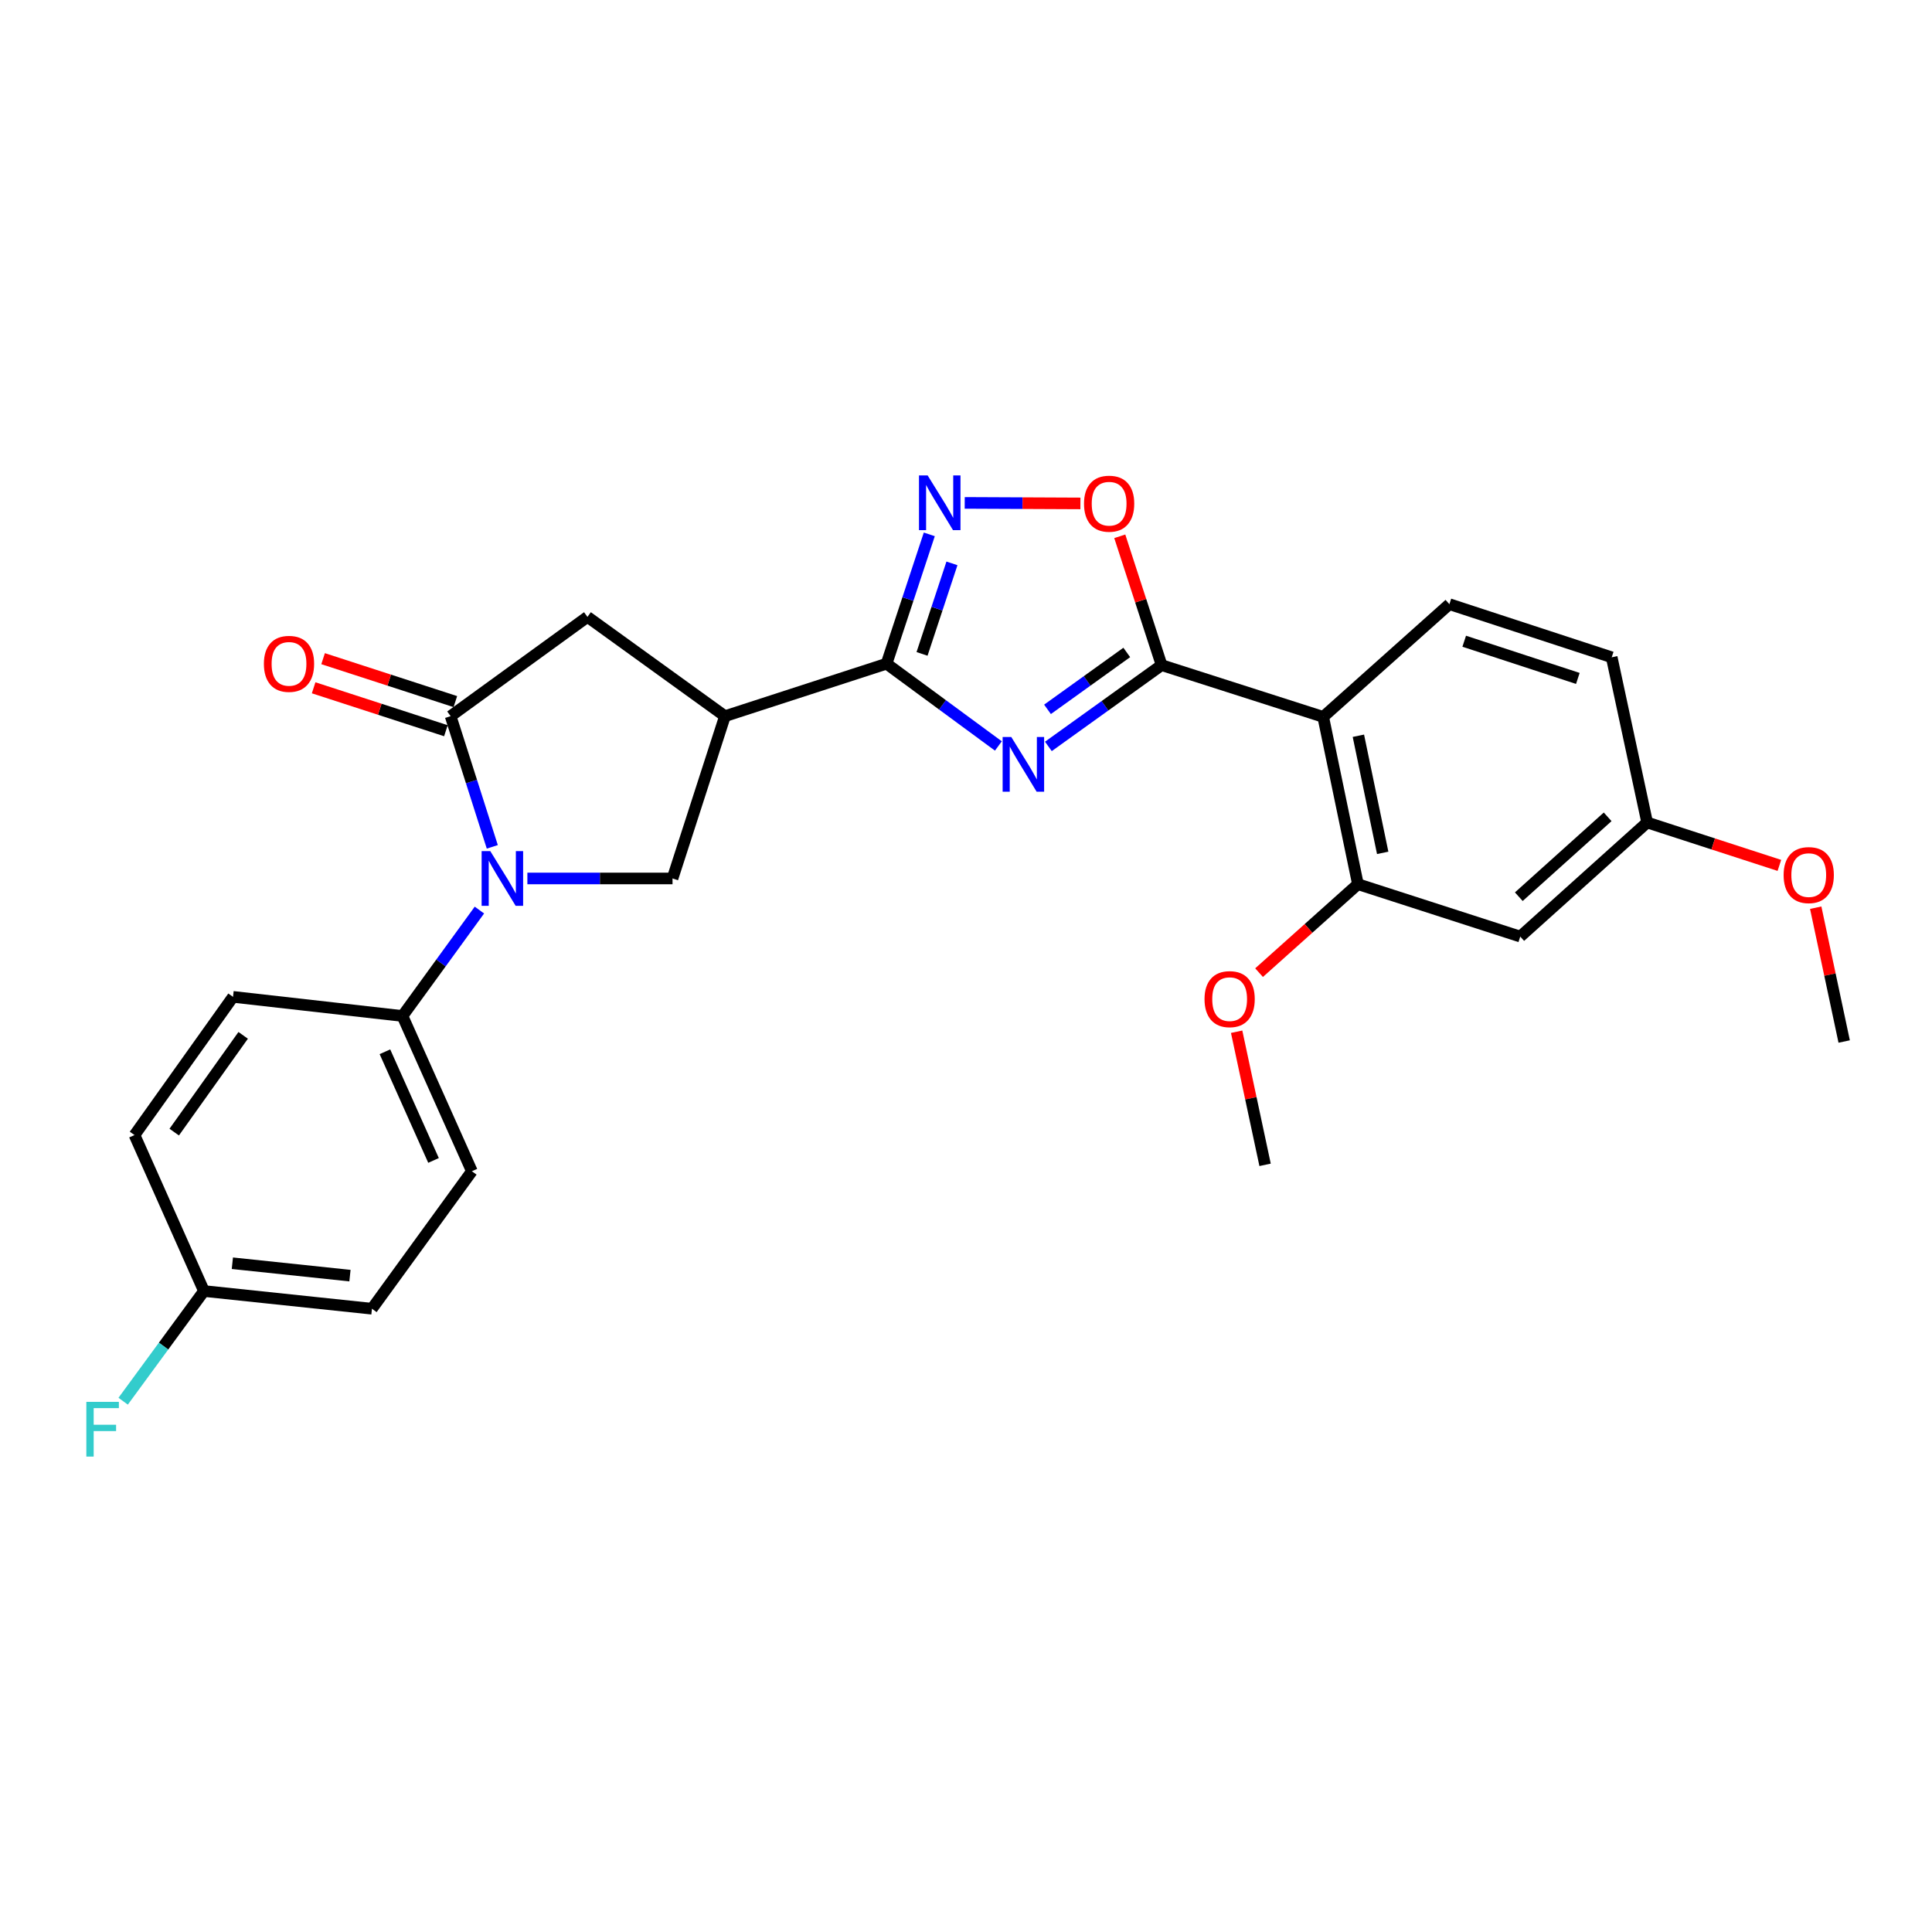 <?xml version='1.0' encoding='iso-8859-1'?>
<svg version='1.1' baseProfile='full'
              xmlns='http://www.w3.org/2000/svg'
                      xmlns:rdkit='http://www.rdkit.org/xml'
                      xmlns:xlink='http://www.w3.org/1999/xlink'
                  xml:space='preserve'
width='1000px' height='1000px' viewBox='0 0 1000 1000'>
<!-- END OF HEADER -->
<rect style='opacity:1.0;fill:#FFFFFF;stroke:none' width='1000' height='1000' x='0' y='0'> </rect>
<path class='bond-0' d='M 542.641,386.341 L 571.94,365.304' style='fill:none;fill-rule:evenodd;stroke:#0000FF;stroke-width:6px;stroke-linecap:butt;stroke-linejoin:miter;stroke-opacity:1' />
<path class='bond-0' d='M 571.94,365.304 L 601.24,344.267' style='fill:none;fill-rule:evenodd;stroke:#000000;stroke-width:6px;stroke-linecap:butt;stroke-linejoin:miter;stroke-opacity:1' />
<path class='bond-0' d='M 542.189,367.158 L 562.699,352.433' style='fill:none;fill-rule:evenodd;stroke:#0000FF;stroke-width:6px;stroke-linecap:butt;stroke-linejoin:miter;stroke-opacity:1' />
<path class='bond-0' d='M 562.699,352.433 L 583.209,337.707' style='fill:none;fill-rule:evenodd;stroke:#000000;stroke-width:6px;stroke-linecap:butt;stroke-linejoin:miter;stroke-opacity:1' />
<path class='bond-1' d='M 516.761,386.114 L 487.82,364.821' style='fill:none;fill-rule:evenodd;stroke:#0000FF;stroke-width:6px;stroke-linecap:butt;stroke-linejoin:miter;stroke-opacity:1' />
<path class='bond-1' d='M 487.82,364.821 L 458.879,343.528' style='fill:none;fill-rule:evenodd;stroke:#000000;stroke-width:6px;stroke-linecap:butt;stroke-linejoin:miter;stroke-opacity:1' />
<path class='bond-6' d='M 601.24,344.267 L 684.886,371.055' style='fill:none;fill-rule:evenodd;stroke:#000000;stroke-width:6px;stroke-linecap:butt;stroke-linejoin:miter;stroke-opacity:1' />
<path class='bond-7' d='M 601.24,344.267 L 590.415,310.928' style='fill:none;fill-rule:evenodd;stroke:#000000;stroke-width:6px;stroke-linecap:butt;stroke-linejoin:miter;stroke-opacity:1' />
<path class='bond-7' d='M 590.415,310.928 L 579.59,277.589' style='fill:none;fill-rule:evenodd;stroke:#FF0000;stroke-width:6px;stroke-linecap:butt;stroke-linejoin:miter;stroke-opacity:1' />
<path class='bond-4' d='M 458.879,343.528 L 375.234,370.685' style='fill:none;fill-rule:evenodd;stroke:#000000;stroke-width:6px;stroke-linecap:butt;stroke-linejoin:miter;stroke-opacity:1' />
<path class='bond-5' d='M 458.879,343.528 L 469.94,310.058' style='fill:none;fill-rule:evenodd;stroke:#000000;stroke-width:6px;stroke-linecap:butt;stroke-linejoin:miter;stroke-opacity:1' />
<path class='bond-5' d='M 469.94,310.058 L 481.002,276.588' style='fill:none;fill-rule:evenodd;stroke:#0000FF;stroke-width:6px;stroke-linecap:butt;stroke-linejoin:miter;stroke-opacity:1' />
<path class='bond-5' d='M 477.243,338.459 L 484.985,315.03' style='fill:none;fill-rule:evenodd;stroke:#000000;stroke-width:6px;stroke-linecap:butt;stroke-linejoin:miter;stroke-opacity:1' />
<path class='bond-5' d='M 484.985,315.03 L 492.728,291.601' style='fill:none;fill-rule:evenodd;stroke:#0000FF;stroke-width:6px;stroke-linecap:butt;stroke-linejoin:miter;stroke-opacity:1' />
<path class='bond-2' d='M 272.972,454.691 L 310.533,454.691' style='fill:none;fill-rule:evenodd;stroke:#0000FF;stroke-width:6px;stroke-linecap:butt;stroke-linejoin:miter;stroke-opacity:1' />
<path class='bond-2' d='M 310.533,454.691 L 348.094,454.691' style='fill:none;fill-rule:evenodd;stroke:#000000;stroke-width:6px;stroke-linecap:butt;stroke-linejoin:miter;stroke-opacity:1' />
<path class='bond-11' d='M 248.144,471.051 L 228.228,498.461' style='fill:none;fill-rule:evenodd;stroke:#0000FF;stroke-width:6px;stroke-linecap:butt;stroke-linejoin:miter;stroke-opacity:1' />
<path class='bond-11' d='M 228.228,498.461 L 208.313,525.872' style='fill:none;fill-rule:evenodd;stroke:#000000;stroke-width:6px;stroke-linecap:butt;stroke-linejoin:miter;stroke-opacity:1' />
<path class='bond-28' d='M 254.812,438.327 L 244.027,404.506' style='fill:none;fill-rule:evenodd;stroke:#0000FF;stroke-width:6px;stroke-linecap:butt;stroke-linejoin:miter;stroke-opacity:1' />
<path class='bond-28' d='M 244.027,404.506 L 233.243,370.685' style='fill:none;fill-rule:evenodd;stroke:#000000;stroke-width:6px;stroke-linecap:butt;stroke-linejoin:miter;stroke-opacity:1' />
<path class='bond-3' d='M 233.243,370.685 L 304.062,319.302' style='fill:none;fill-rule:evenodd;stroke:#000000;stroke-width:6px;stroke-linecap:butt;stroke-linejoin:miter;stroke-opacity:1' />
<path class='bond-14' d='M 235.689,363.15 L 201.461,352.038' style='fill:none;fill-rule:evenodd;stroke:#000000;stroke-width:6px;stroke-linecap:butt;stroke-linejoin:miter;stroke-opacity:1' />
<path class='bond-14' d='M 201.461,352.038 L 167.234,340.927' style='fill:none;fill-rule:evenodd;stroke:#FF0000;stroke-width:6px;stroke-linecap:butt;stroke-linejoin:miter;stroke-opacity:1' />
<path class='bond-14' d='M 230.796,378.221 L 196.569,367.109' style='fill:none;fill-rule:evenodd;stroke:#000000;stroke-width:6px;stroke-linecap:butt;stroke-linejoin:miter;stroke-opacity:1' />
<path class='bond-14' d='M 196.569,367.109 L 162.341,355.998' style='fill:none;fill-rule:evenodd;stroke:#FF0000;stroke-width:6px;stroke-linecap:butt;stroke-linejoin:miter;stroke-opacity:1' />
<path class='bond-8' d='M 375.234,370.685 L 348.094,454.691' style='fill:none;fill-rule:evenodd;stroke:#000000;stroke-width:6px;stroke-linecap:butt;stroke-linejoin:miter;stroke-opacity:1' />
<path class='bond-10' d='M 375.234,370.685 L 304.062,319.302' style='fill:none;fill-rule:evenodd;stroke:#000000;stroke-width:6px;stroke-linecap:butt;stroke-linejoin:miter;stroke-opacity:1' />
<path class='bond-27' d='M 499.338,260.293 L 529.276,260.428' style='fill:none;fill-rule:evenodd;stroke:#0000FF;stroke-width:6px;stroke-linecap:butt;stroke-linejoin:miter;stroke-opacity:1' />
<path class='bond-27' d='M 529.276,260.428 L 559.214,260.564' style='fill:none;fill-rule:evenodd;stroke:#FF0000;stroke-width:6px;stroke-linecap:butt;stroke-linejoin:miter;stroke-opacity:1' />
<path class='bond-9' d='M 684.886,371.055 L 702.861,457.649' style='fill:none;fill-rule:evenodd;stroke:#000000;stroke-width:6px;stroke-linecap:butt;stroke-linejoin:miter;stroke-opacity:1' />
<path class='bond-9' d='M 703.096,380.823 L 715.679,441.439' style='fill:none;fill-rule:evenodd;stroke:#000000;stroke-width:6px;stroke-linecap:butt;stroke-linejoin:miter;stroke-opacity:1' />
<path class='bond-12' d='M 684.886,371.055 L 750.203,312.718' style='fill:none;fill-rule:evenodd;stroke:#000000;stroke-width:6px;stroke-linecap:butt;stroke-linejoin:miter;stroke-opacity:1' />
<path class='bond-13' d='M 702.861,457.649 L 786.876,484.771' style='fill:none;fill-rule:evenodd;stroke:#000000;stroke-width:6px;stroke-linecap:butt;stroke-linejoin:miter;stroke-opacity:1' />
<path class='bond-19' d='M 702.861,457.649 L 677.275,480.546' style='fill:none;fill-rule:evenodd;stroke:#000000;stroke-width:6px;stroke-linecap:butt;stroke-linejoin:miter;stroke-opacity:1' />
<path class='bond-19' d='M 677.275,480.546 L 651.688,503.442' style='fill:none;fill-rule:evenodd;stroke:#FF0000;stroke-width:6px;stroke-linecap:butt;stroke-linejoin:miter;stroke-opacity:1' />
<path class='bond-15' d='M 208.313,525.872 L 244.246,606.225' style='fill:none;fill-rule:evenodd;stroke:#000000;stroke-width:6px;stroke-linecap:butt;stroke-linejoin:miter;stroke-opacity:1' />
<path class='bond-15' d='M 199.238,544.393 L 224.392,600.64' style='fill:none;fill-rule:evenodd;stroke:#000000;stroke-width:6px;stroke-linecap:butt;stroke-linejoin:miter;stroke-opacity:1' />
<path class='bond-16' d='M 208.313,525.872 L 120.609,515.969' style='fill:none;fill-rule:evenodd;stroke:#000000;stroke-width:6px;stroke-linecap:butt;stroke-linejoin:miter;stroke-opacity:1' />
<path class='bond-18' d='M 750.203,312.718 L 834.218,340.218' style='fill:none;fill-rule:evenodd;stroke:#000000;stroke-width:6px;stroke-linecap:butt;stroke-linejoin:miter;stroke-opacity:1' />
<path class='bond-18' d='M 757.876,331.902 L 816.687,351.152' style='fill:none;fill-rule:evenodd;stroke:#000000;stroke-width:6px;stroke-linecap:butt;stroke-linejoin:miter;stroke-opacity:1' />
<path class='bond-29' d='M 786.876,484.771 L 852.564,425.712' style='fill:none;fill-rule:evenodd;stroke:#000000;stroke-width:6px;stroke-linecap:butt;stroke-linejoin:miter;stroke-opacity:1' />
<path class='bond-29' d='M 786.135,464.129 L 832.116,422.788' style='fill:none;fill-rule:evenodd;stroke:#000000;stroke-width:6px;stroke-linecap:butt;stroke-linejoin:miter;stroke-opacity:1' />
<path class='bond-22' d='M 244.246,606.225 L 192.52,677.397' style='fill:none;fill-rule:evenodd;stroke:#000000;stroke-width:6px;stroke-linecap:butt;stroke-linejoin:miter;stroke-opacity:1' />
<path class='bond-21' d='M 120.609,515.969 L 69.623,587.51' style='fill:none;fill-rule:evenodd;stroke:#000000;stroke-width:6px;stroke-linecap:butt;stroke-linejoin:miter;stroke-opacity:1' />
<path class='bond-21' d='M 125.865,535.896 L 90.174,585.975' style='fill:none;fill-rule:evenodd;stroke:#000000;stroke-width:6px;stroke-linecap:butt;stroke-linejoin:miter;stroke-opacity:1' />
<path class='bond-17' d='M 852.564,425.712 L 834.218,340.218' style='fill:none;fill-rule:evenodd;stroke:#000000;stroke-width:6px;stroke-linecap:butt;stroke-linejoin:miter;stroke-opacity:1' />
<path class='bond-24' d='M 852.564,425.712 L 886.783,436.82' style='fill:none;fill-rule:evenodd;stroke:#000000;stroke-width:6px;stroke-linecap:butt;stroke-linejoin:miter;stroke-opacity:1' />
<path class='bond-24' d='M 886.783,436.82 L 921.002,447.927' style='fill:none;fill-rule:evenodd;stroke:#FF0000;stroke-width:6px;stroke-linecap:butt;stroke-linejoin:miter;stroke-opacity:1' />
<path class='bond-25' d='M 640.084,534.023 L 647.445,568.469' style='fill:none;fill-rule:evenodd;stroke:#FF0000;stroke-width:6px;stroke-linecap:butt;stroke-linejoin:miter;stroke-opacity:1' />
<path class='bond-25' d='M 647.445,568.469 L 654.806,602.915' style='fill:none;fill-rule:evenodd;stroke:#000000;stroke-width:6px;stroke-linecap:butt;stroke-linejoin:miter;stroke-opacity:1' />
<path class='bond-20' d='M 105.565,668.233 L 69.623,587.51' style='fill:none;fill-rule:evenodd;stroke:#000000;stroke-width:6px;stroke-linecap:butt;stroke-linejoin:miter;stroke-opacity:1' />
<path class='bond-23' d='M 105.565,668.233 L 84.656,696.746' style='fill:none;fill-rule:evenodd;stroke:#000000;stroke-width:6px;stroke-linecap:butt;stroke-linejoin:miter;stroke-opacity:1' />
<path class='bond-23' d='M 84.656,696.746 L 63.746,725.259' style='fill:none;fill-rule:evenodd;stroke:#33CCCC;stroke-width:6px;stroke-linecap:butt;stroke-linejoin:miter;stroke-opacity:1' />
<path class='bond-30' d='M 105.565,668.233 L 192.52,677.397' style='fill:none;fill-rule:evenodd;stroke:#000000;stroke-width:6px;stroke-linecap:butt;stroke-linejoin:miter;stroke-opacity:1' />
<path class='bond-30' d='M 120.269,653.849 L 181.138,660.264' style='fill:none;fill-rule:evenodd;stroke:#000000;stroke-width:6px;stroke-linecap:butt;stroke-linejoin:miter;stroke-opacity:1' />
<path class='bond-26' d='M 939.809,469.824 L 947.177,504.455' style='fill:none;fill-rule:evenodd;stroke:#FF0000;stroke-width:6px;stroke-linecap:butt;stroke-linejoin:miter;stroke-opacity:1' />
<path class='bond-26' d='M 947.177,504.455 L 954.545,539.085' style='fill:none;fill-rule:evenodd;stroke:#000000;stroke-width:6px;stroke-linecap:butt;stroke-linejoin:miter;stroke-opacity:1' />
<path  class='atom-0' d='M 523.439 381.473
L 532.719 396.473
Q 533.639 397.953, 535.119 400.633
Q 536.599 403.313, 536.679 403.473
L 536.679 381.473
L 540.439 381.473
L 540.439 409.793
L 536.559 409.793
L 526.599 393.393
Q 525.439 391.473, 524.199 389.273
Q 522.999 387.073, 522.639 386.393
L 522.639 409.793
L 518.959 409.793
L 518.959 381.473
L 523.439 381.473
' fill='#0000FF'/>
<path  class='atom-3' d='M 253.77 440.531
L 263.05 455.531
Q 263.97 457.011, 265.45 459.691
Q 266.93 462.371, 267.01 462.531
L 267.01 440.531
L 270.77 440.531
L 270.77 468.851
L 266.89 468.851
L 256.93 452.451
Q 255.77 450.531, 254.53 448.331
Q 253.33 446.131, 252.97 445.451
L 252.97 468.851
L 249.29 468.851
L 249.29 440.531
L 253.77 440.531
' fill='#0000FF'/>
<path  class='atom-6' d='M 480.146 246.075
L 489.426 261.075
Q 490.346 262.555, 491.826 265.235
Q 493.306 267.915, 493.386 268.075
L 493.386 246.075
L 497.146 246.075
L 497.146 274.395
L 493.266 274.395
L 483.306 257.995
Q 482.146 256.075, 480.906 253.875
Q 479.706 251.675, 479.346 250.995
L 479.346 274.395
L 475.666 274.395
L 475.666 246.075
L 480.146 246.075
' fill='#0000FF'/>
<path  class='atom-8' d='M 561.083 260.711
Q 561.083 253.911, 564.443 250.111
Q 567.803 246.311, 574.083 246.311
Q 580.363 246.311, 583.723 250.111
Q 587.083 253.911, 587.083 260.711
Q 587.083 267.591, 583.683 271.511
Q 580.283 275.391, 574.083 275.391
Q 567.843 275.391, 564.443 271.511
Q 561.083 267.631, 561.083 260.711
M 574.083 272.191
Q 578.403 272.191, 580.723 269.311
Q 583.083 266.391, 583.083 260.711
Q 583.083 255.151, 580.723 252.351
Q 578.403 249.511, 574.083 249.511
Q 569.763 249.511, 567.403 252.311
Q 565.083 255.111, 565.083 260.711
Q 565.083 266.431, 567.403 269.311
Q 569.763 272.191, 574.083 272.191
' fill='#FF0000'/>
<path  class='atom-15' d='M 136.589 343.608
Q 136.589 336.808, 139.949 333.008
Q 143.309 329.208, 149.589 329.208
Q 155.869 329.208, 159.229 333.008
Q 162.589 336.808, 162.589 343.608
Q 162.589 350.488, 159.189 354.408
Q 155.789 358.288, 149.589 358.288
Q 143.349 358.288, 139.949 354.408
Q 136.589 350.528, 136.589 343.608
M 149.589 355.088
Q 153.909 355.088, 156.229 352.208
Q 158.589 349.288, 158.589 343.608
Q 158.589 338.048, 156.229 335.248
Q 153.909 332.408, 149.589 332.408
Q 145.269 332.408, 142.909 335.208
Q 140.589 338.008, 140.589 343.608
Q 140.589 349.328, 142.909 352.208
Q 145.269 355.088, 149.589 355.088
' fill='#FF0000'/>
<path  class='atom-20' d='M 623.461 517.149
Q 623.461 510.349, 626.821 506.549
Q 630.181 502.749, 636.461 502.749
Q 642.741 502.749, 646.101 506.549
Q 649.461 510.349, 649.461 517.149
Q 649.461 524.029, 646.061 527.949
Q 642.661 531.829, 636.461 531.829
Q 630.221 531.829, 626.821 527.949
Q 623.461 524.069, 623.461 517.149
M 636.461 528.629
Q 640.781 528.629, 643.101 525.749
Q 645.461 522.829, 645.461 517.149
Q 645.461 511.589, 643.101 508.789
Q 640.781 505.949, 636.461 505.949
Q 632.141 505.949, 629.781 508.749
Q 627.461 511.549, 627.461 517.149
Q 627.461 522.869, 629.781 525.749
Q 632.141 528.629, 636.461 528.629
' fill='#FF0000'/>
<path  class='atom-24' d='M 44.689 725.605
L 61.529 725.605
L 61.529 728.845
L 48.489 728.845
L 48.489 737.445
L 60.089 737.445
L 60.089 740.725
L 48.489 740.725
L 48.489 753.925
L 44.689 753.925
L 44.689 725.605
' fill='#33CCCC'/>
<path  class='atom-25' d='M 923.2 452.94
Q 923.2 446.14, 926.56 442.34
Q 929.92 438.54, 936.2 438.54
Q 942.48 438.54, 945.84 442.34
Q 949.2 446.14, 949.2 452.94
Q 949.2 459.82, 945.8 463.74
Q 942.4 467.62, 936.2 467.62
Q 929.96 467.62, 926.56 463.74
Q 923.2 459.86, 923.2 452.94
M 936.2 464.42
Q 940.52 464.42, 942.84 461.54
Q 945.2 458.62, 945.2 452.94
Q 945.2 447.38, 942.84 444.58
Q 940.52 441.74, 936.2 441.74
Q 931.88 441.74, 929.52 444.54
Q 927.2 447.34, 927.2 452.94
Q 927.2 458.66, 929.52 461.54
Q 931.88 464.42, 936.2 464.42
' fill='#FF0000'/>
</svg>
